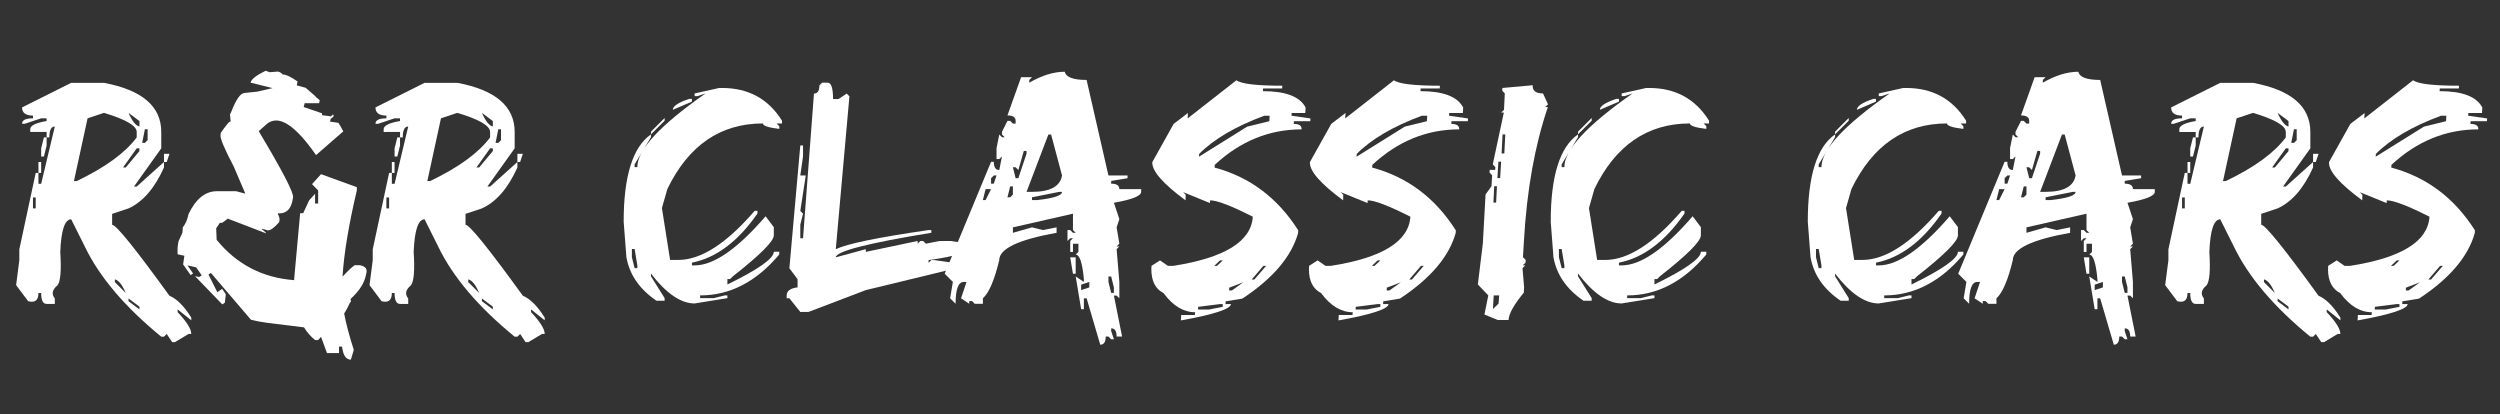 <?xml version="1.0" encoding="utf-8"?>
<!-- Generator: Adobe Illustrator 16.0.0, SVG Export Plug-In . SVG Version: 6.00 Build 0)  -->
<!DOCTYPE svg PUBLIC "-//W3C//DTD SVG 1.1//EN" "http://www.w3.org/Graphics/SVG/1.1/DTD/svg11.dtd">
<svg version="1.1" id="Capa_1" xmlns="http://www.w3.org/2000/svg" xmlns:xlink="http://www.w3.org/1999/xlink" x="0px" y="0px"
	 width="422.254px" height="69.971px" viewBox="0 0 422.254 69.971" enable-background="new 0 0 422.254 69.971"
	 xml:space="preserve">
<rect x="0" y="0" width="422.254" height="69.971" fill="#333333" stroke="none"/>
<path fill="#FFFFFF" d="M12.023,13.991h5.533c6.454,1.211,9.682,3.978,9.682,8.299v2.766l-4.611,6.455h0.461l4.611-4.149v0.922
	c-1.574,3.507-3.571,5.813-5.993,6.916l-2.767,0.921v1.845c0.668,0,3.895,3.995,9.681,11.986c1.229,0.506,2.458,1.735,3.688,3.688
	v0.462l-2.306-1.845v0.462c1.536,1.626,2.306,2.855,2.306,3.688h-0.461l-2.305,1.383h-0.461l-0.922-1.383l-0.461,0.46h-0.461
	C21.091,51.84,16.788,46.77,14.33,41.652l-2.306-4.611c-1.085,0-1.7,1.845-1.844,5.533c0.198,3.073,0.045,4.944-0.461,5.613
	c-0.905,0.741-1.059,1.483-0.461,2.225v0.922H7.875c-0.616,0-0.922-0.615-0.922-1.844h-0.46c0,1.229-0.58,1.689-1.736,1.383
	L2.722,48.16l0.542-4.203v-1.843l2.767-12.91h0.461v1.844h0.46l2.306-9.682c-0.615,0-0.922,0.616-0.922,1.843H7.875v-0.921H5.109
	v-0.462c0-0.614,0.922-1.075,2.766-1.383v-0.46H6.953l-2.766,0.921H3.726c0-0.614,0.614-0.921,1.844-0.921v-0.461
	c-1.23,0-1.844-0.46-1.844-1.383L12.023,13.991z M5.57,33.354v1.844h0.461v-1.844H5.57z M6.492,27.36h0.46v1.844h-0.46V27.36z
	 M7.414,23.211h0.461v1.384l-0.461,1.843H6.953v-1.382L7.414,23.211z M12.486,30.588h0.461c4.827-2.313,8.207-4.773,10.143-7.377
	V22.29c0-1.049-1.844-2.124-5.532-3.227l-2.767,0.922L12.486,30.588z M19.4,47.185v0.46l1.844,1.845
	C20.648,48.097,20.033,47.329,19.4,47.185z M23.089,25.055l-2.305,3.228h0.461l2.305-2.768v-0.46H23.089z M21.707,19.062
	c0.614,1.392,1.229,2.161,1.844,2.305v-0.921L21.707,19.062z M21.707,50.412v0.461l1.844,1.383v-0.461L21.707,50.412z
	 M24.472,21.828l-0.461,2.306h0.461l0.461-0.46v-1.844h-0.461V21.828z M27.699,25.977h0.921l-0.46,1.383h-0.461V25.977z"/>
<path fill="#FFFFFF" d="M57.151,20.742c0.234,0.362,0.451,0.732,0.65,1.112c0.071,0.108,0.135,0.217,0.189,0.325l-4.609,4.015
	c-3.544-5.099-6.301-6.862-8.272-5.29l-1.411,1.249c4.014,6.708,5.948,10.441,5.803,11.2l-0.026,0.109
	c-0.235,1.716-0.995,2.576-2.278,2.576h-0.244l-0.026,0.108c0.252,0.452,0.343,0.831,0.271,1.14l-0.055,0.243
	c-0.796,0.922-1.429,1.383-1.898,1.383l-0.95-0.271l-0.026,0.135c0.326,0.2,0.559,0.417,0.705,0.651l-6.563-2.522l-0.027,0.109
	l-0.868,0.623h-0.379l-0.624,0.922l0.082,1.952c3.38,4.141,7.746,6.41,13.098,6.808v-0.271l1.004-11.038h0.515l1.002-2.169
	l1.004-1.112v1.654h0.516v-2.224l-1.031-1.059l1.52-1.681l6.048,2.197v0.543c-1.356,5.73-2.161,10.567-2.415,14.509h0.055
	c0.957-1.03,1.626-1.654,2.006-1.871h0.868c0.759,0.145,1.139,0.471,1.139,0.977c0,0.091-0.01,0.181-0.026,0.271l-0.108,0.487
	c-0.271,1.32-1.131,2.64-2.577,3.959l0.054,0.381l-0.026,0.135l-0.135,0.109c-0.308,0.705-0.634,1.319-0.976,1.844
	c0.325,1.735,0.868,3.778,1.626,6.129l-0.488,1.655c-0.831,0-1.329-0.733-1.491-2.197h-0.515v1.084h-2.035l-1.003-2.738
	l-0.487,0.543h-0.516c-0.742-0.597-1.365-1.312-1.871-2.143c-1.375-0.163-3.427-0.417-6.156-0.759
	c-0.977-0.128-1.908-0.299-2.794-0.516l-6.779-7.92l-0.407,0.272l1.491,2.983l0.813-0.57l0.625,0.923l-0.163,1.41l-0.433,0.298
	l-4.612-4.772l0.732,0.135l0.406-0.271l-0.95-1.356l-1.464-0.325l0.95,1.354l-0.406,0.299l-1.275-1.817l0.217-1.464l-1.139-0.244
	c-0.019-0.199-0.027-0.388-0.027-0.569c0-0.523,0.054-1.058,0.163-1.6l0.678-1.521l0.054-0.866c0.451-0.543,0.776-1.293,0.976-2.251
	c1.229-2.568,2.829-3.851,4.8-3.851h3.227l1.411,0.379h0.135l-1.926-4.503c-1.61-3.073-2.36-4.862-2.251-5.37l0.055-0.379
	c0.849-1.212,1.356-1.836,1.519-1.872h0.135l-0.108-1.248l0.189-0.353c0.831-2.17,1.6-3.254,2.305-3.254l2.115-0.217l2.576-0.597
	l-3.715-0.922c0.126-0.578,0.977-1.248,2.55-2.006l0.678,0.243l1.41-0.108c0.397,0.108,0.65,0.271,0.759,0.487
	c0.578,0,1.428,0.398,2.55,1.194l-0.135,0.65l1.492,0.406c0.506,0.417,1.048,0.886,1.627,1.41c0.089,0.164,0.234,0.298,0.433,0.407
	c0.108,0.09,0.217,0.19,0.326,0.298l-0.108,0.488h-2.44l-0.163,0.651l3.091,1.057l0.027,0.325l1.491,0.189l0.353-0.326
	c0.018,0.054,0.044,0.1,0.082,0.135l-0.026,0.244l-0.461,0.379l-0.109,0.46L57.151,20.742z"/>
<path fill="#FFFFFF" d="M71.713,13.991h5.533c6.455,1.211,9.682,3.978,9.682,8.299v2.766l-4.611,6.455h0.461l4.611-4.149v0.922
	c-1.574,3.507-3.571,5.813-5.993,6.916l-2.767,0.921v1.845c0.668,0,3.896,3.995,9.682,11.986c1.228,0.506,2.458,1.735,3.688,3.688
	v0.462l-2.306-1.845v0.462c1.536,1.626,2.306,2.855,2.306,3.688h-0.461l-2.305,1.383h-0.461l-0.922-1.383l-0.461,0.46h-0.461
	C80.78,51.84,76.477,46.77,74.019,41.653l-2.305-4.611c-1.085,0-1.7,1.845-1.844,5.533c0.198,3.073,0.045,4.945-0.461,5.613
	c-0.905,0.741-1.058,1.483-0.46,2.225v0.922h-1.383c-0.616,0-0.922-0.615-0.922-1.844h-0.461c0,1.229-0.579,1.689-1.735,1.383
	l-2.035-2.712l0.542-4.203v-1.843l2.767-12.909h0.461v1.843h0.461l2.306-9.682c-0.616,0-0.922,0.616-0.922,1.843h-0.461v-0.921H64.8
	v-0.461c0-0.615,0.921-1.075,2.766-1.383v-0.461h-0.922l-2.766,0.922h-0.461c0-0.614,0.614-0.922,1.844-0.922v-0.461
	c-1.23,0-1.844-0.46-1.844-1.383L71.713,13.991z M65.26,33.354v1.844h0.461v-1.844H65.26z M66.182,27.36h0.461v1.844h-0.461V27.36z
	 M67.104,23.211h0.461v1.384l-0.461,1.843h-0.46v-1.382L67.104,23.211z M72.175,30.588h0.461c4.827-2.313,8.207-4.773,10.143-7.377
	V22.29c0-1.049-1.844-2.124-5.532-3.227l-2.767,0.922L72.175,30.588z M79.09,47.185v0.46l1.844,1.845
	C80.338,48.097,79.723,47.329,79.09,47.185z M82.778,25.055l-2.305,3.228h0.461l2.305-2.768v-0.46H82.778z M81.396,19.062
	c0.614,1.392,1.229,2.161,1.844,2.305v-0.921L81.396,19.062z M81.396,50.412v0.461l1.844,1.383v-0.461L81.396,50.412z
	 M84.162,21.828l-0.46,2.306h0.46l0.461-0.46v-1.844h-0.461V21.828z M87.389,25.977h0.922L87.85,27.36h-0.461V25.977z"/>
<path fill="#FFFFFF" d="M121.479,14.858h0.461c4.465,0,7.846,1.844,10.143,5.532v0.46h-0.922l0.461,0.461v0.461
	c-1.844-0.217-2.766-0.524-2.766-0.922c-7.178,0-12.557,3.688-16.137,11.065l-0.922,3.226l1.383,8.761h1.383
	c3.833,0,8.136-2.766,12.908-8.299h0.461v0.461c-3.273,4.72-6.961,7.485-11.065,8.298v0.462h0.461c3.217,0,7.213-2.767,11.986-8.299
	l1.383,1.844v1.383c0,0.996-2.306,3.301-6.916,6.916l-0.461,0.461h-0.461v0.922c5.225-2.55,7.838-4.393,7.838-5.531h0.921v0.46
	c-3.869,4.611-8.325,6.916-13.37,6.916v0.461h2.305l1.844-0.461h0.461v0.461l-5.533,0.896c-2.332,0-4.791-1.682-7.377-5.045v0.461
	l2.305,3.688v0.434h-1.383c-2.857-1.953-4.547-4.402-5.072-7.35l-0.461-5.992c0-7.701,1.536-12.62,4.61-14.752v0.461l-2.765,4.61
	v0.461h0.46c0-2.93,3.841-7.078,11.526-12.448l-1.383,0.46h-0.461v-0.46L121.479,14.858z M106.726,42.059v1.384l0.461,1.844h0.46
	v-0.461l-0.46-2.767H106.726z M112.257,19.928v0.462l-2.305,2.306v-0.461L112.257,19.928z M116.406,16.702h0.461v0.461l-3.227,1.382
	C113.641,17.931,114.563,17.318,116.406,16.702z"/>
<path fill="#FFFFFF" d="M139.783,13.963c0.614,0,0.922,0.922,0.922,2.766h0.921l1.383-0.921l0.46,0.46l-2.304,25.817
	c1.953-0.923,7.176-1.997,15.675-3.228h0.461v0.462c-10.758,1.753-16.136,3.137-16.136,4.148l5.072-1.383v0.46l8.76-1.843v0.46
	l0.461-0.46h0.461l0.461,0.46l2.305-0.46h1.844l3.227,0.46v0.462c0,0.921-2.305,1.69-6.916,2.304v0.462l0.461-0.462h0.461
	l3.227,0.462l0.461-0.462v1.384L146.236,49l-9.681,3.688h-1.383l-1.844-2.305h-0.461v-0.461c0-0.777,0.615-1.238,1.845-1.384v-1.383
	l-1.384-1.844l1.844-20.746h0.461v1.844l-0.461,3.226h0.924l-0.922,5.994l0.461,0.461l-0.461,1.844v2.305h0.461l1.844-24.434
	c0.614,0,0.922-0.461,0.922-1.383l0.461-0.46L139.783,13.963L139.783,13.963z"/>
<path fill="#FFFFFF" d="M179.84,12.118c0.199,0.922,1.428,1.384,3.688,1.384l3.688,16.136h3.227V30.1l-2.766,0.46v0.461
	c0.921,0,1.383,0.307,1.383,0.921h3.688v0.461c0,0.688-1.537,1.302-4.61,1.843l0.922,2.767l-0.461,1.383l0.461,2.765l-0.461,0.462
	h0.461l-0.461,0.461l0.461,5.532v2.767l-0.461-0.461h-0.461l1.383,6.915h-0.922c0-0.922-0.308-1.383-0.921-1.383v0.461l0.46,1.383
	h-0.46l-0.461-0.461h-0.461c0,0.922-0.309,1.384-0.922,1.384l-2.304-7.838h-0.461v1.844h-0.461l-0.921-5.532l1.383,0.923v-0.462
	c-0.254-2.767-0.714-4.148-1.383-4.148l0.46-0.462v-1.382h-0.922v1.382h-0.461v-1.843l0.461-0.462h-0.461l-0.461,0.462v-1.845h0.461
	l0.461,0.462h0.461l-0.461-0.462v-2.767l-10.143,2.307v0.922l3.227-0.922l1.844,0.46l2.305-0.46v0.922
	c-6.455,1.157-9.682,2.692-9.682,4.609c-0.813,3.382-1.735,5.532-2.766,6.455v0.922h-1.383l-0.46-0.462h-0.461v0.462l-1.383-0.922
	l0.922-2.767h-0.461c-0.922,0-1.383,1.229-1.383,3.688l-0.922-0.922l0.461-2.767l-1.383-1.384l7.837-18.902h0.461
	c0,0.922,0.307,1.384,0.922,1.384l0.46-2.305l-0.46,0.46h-0.461v-1.844l0.461-2.305l0.46,0.462h0.461l-0.461-0.462v-0.46
	l0.922-1.844h0.461l0.461,0.461h0.461v-0.461c0-0.613-0.461-0.921-1.383-0.921l2.306-6.455h1.844l-0.461,0.461v0.461
	C175.979,12.734,177.977,12.118,179.84,12.118z M166.469,31.943l-0.46,1.844h0.46l0.922-1.844H166.469z M167.854,29.638
	l-0.461,0.462v0.922h0.461l0.461-1.384H167.854z M170.619,31.483l-0.46,1.843h0.46l0.461-0.461v-1.382H170.619z M172.924,25.489
	l-0.922,3.228l-0.461-0.462h-0.461l0.461,1.845h0.461l1.383-4.149v-0.461H172.924z M177.073,22.722l-3.688,9.682h0.922
	c3.073,0,4.763-0.922,5.072-2.767l-1.844-6.916H177.073z M174.307,33.326v0.461h0.921c2.766-0.308,4.149-0.767,4.149-1.383h-0.46
	L174.307,33.326z M180.762,43.469h0.922v2.767h-0.461L180.762,43.469z M182.605,48.079v0.923l1.383-0.462v-0.921L182.605,48.079z
	 M187.217,46.697v0.923l0.461,1.843h0.46V48.54l-0.46-1.844H187.217z"/>
<path fill="#FFFFFF" d="M208.83,13.556c0.813,0.616,3.398,0.922,7.756,0.922l-0.026,0.46h-3.228l-0.026,0.46
	c3.852,0,6.255,0.922,7.214,2.767l-0.054,0.921h-2.305l-0.026,0.461l3.199,0.46l-0.026,0.462h-2.767l-0.026,0.46
	c0.922,0,1.364,0.308,1.329,0.922c-5.479,0-10.369,1.998-14.672,5.994l-0.026,0.46c5.949,1.592,10.658,5.125,14.129,10.604
	l-0.026,0.461c-1.123,3.977-4.259,7.667-9.41,11.064l-2.82,0.462l-0.027,0.46h0.922c-0.037,0.832-2.857,1.754-8.461,2.766
	l0.054-0.921h2.306l0.054-0.462c-1.97,0-3.751-1.076-5.342-3.227c-1.374-0.704-2.061-2.052-2.061-4.04
	c0-0.181,0.008-0.371,0.027-0.569l1.437-0.922l1.329,0.922h0.922c8.678-1.355,13.152-4.122,13.424-8.299
	c-3.635-1.843-6.039-2.766-7.214-2.766l-0.026,0.46l-4.529-1.843l0.433,0.46l-0.027,0.922c-3.833-2.821-5.704-4.971-5.614-6.455
	l3.607-6.455l2.413-1.844l-0.054,0.922L208.83,13.556z M202.375,51.822l-0.026,0.462h1.844l2.332-0.462v-0.461h-0.461
	L202.375,51.822z M202.539,26.003l-0.027,0.462l8.136-5.072l3.743-0.921l0.055-0.922h-0.922
	C208.658,21.359,204.997,23.509,202.539,26.003z M205.087,44.906h0.46l0.977-0.922h-0.461L205.087,44.906z M207.609,48.595v0.461
	h0.461l1.926-1.383L207.609,48.595z M213.386,44.906l-1.979,2.305h0.46l1.98-2.305H213.386z"/>
<path fill="#FFFFFF" d="M235.446,13.556c0.813,0.616,3.397,0.922,7.756,0.922l-0.027,0.46h-3.227l-0.027,0.46
	c3.851,0,6.255,0.922,7.214,2.767l-0.054,0.921h-2.305l-0.027,0.461l3.2,0.46l-0.025,0.462h-2.768l-0.026,0.46
	c0.922,0,1.365,0.308,1.329,0.922c-5.478,0-10.369,1.998-14.671,5.994l-0.026,0.46c5.948,1.592,10.657,5.125,14.128,10.604
	l-0.026,0.461c-1.122,3.977-4.258,7.667-9.41,11.064l-2.82,0.462l-0.026,0.46h0.922c-0.037,0.832-2.858,1.754-8.462,2.766
	l0.054-0.921h2.307l0.054-0.462c-1.969,0-3.751-1.076-5.342-3.227c-1.374-0.704-2.061-2.052-2.061-4.04
	c0-0.181,0.008-0.371,0.026-0.569l1.438-0.922l1.329,0.922h0.921c8.678-1.355,13.152-4.122,13.424-8.299
	c-3.635-1.843-6.038-2.766-7.213-2.766l-0.027,0.46l-4.528-1.843l0.432,0.46l-0.025,0.922c-3.834-2.821-5.704-4.971-5.613-6.455
	l3.606-6.455l2.413-1.844l-0.054,0.922L235.446,13.556z M228.991,51.822l-0.026,0.462h1.844l2.332-0.462v-0.461h-0.462
	L228.991,51.822z M229.154,26.003l-0.027,0.462l8.137-5.072l3.743-0.921l0.054-0.922h-0.921
	C235.273,21.359,231.612,23.509,229.154,26.003z M231.703,44.906h0.46l0.978-0.922h-0.462L231.703,44.906z M234.225,48.595v0.461
	h0.461l1.926-1.383L234.225,48.595z M240.002,44.906l-1.979,2.305h0.461l1.979-2.305H240.002z"/>
<path fill="#FFFFFF" d="M258.884,14.398c-0.072,0.922,0.506,1.383,1.735,1.383l0.841,1.843l-0.487,0.461h0.461
	c-2.206,6.509-3.554,14.039-4.04,22.59l-0.163,2.766l0.461,0.462l-0.027,0.46l-0.486,0.462h0.46l-0.487,0.461l0.271,3.227
	l-0.054,0.923c-1.646,1.987-2.506,3.525-2.577,4.61h-1.844l-2.224-0.922l0.651-3.228l-1.764-1.844l0.842-6.915l0.46-8.3l1.004-1.383
	l0.108-1.843l-0.435-0.461l0.026-0.461h0.922l0.027-0.46l-0.435-0.461l1.871-8.759h-0.461l0.488-0.462l0.135-2.766l-0.435-0.462
	l0.027-0.46L258.884,14.398z M252.293,49.897l-0.135,2.306l0.949-0.923l0.109-1.383H252.293z M252.376,31.454l-0.135,2.768h0.459
	l0.136-2.768H252.376z M253.08,27.306l-0.163,2.767h0.462l0.162-2.767H253.08z M253.785,22.696l-0.163,3.227h0.461l0.163-3.227
	H253.785z"/>
<path fill="#FFFFFF" d="M278.059,14.858h0.459c4.467,0,7.848,1.844,10.143,5.532v0.46h-0.921l0.461,0.461v0.461
	c-1.844-0.217-2.767-0.524-2.767-0.922c-7.178,0-12.557,3.688-16.136,11.065l-0.922,3.226l1.383,8.761h1.384
	c3.832,0,8.135-2.766,12.908-8.299h0.461v0.461c-3.273,4.72-6.962,7.485-11.065,8.298v0.462h0.462c3.217,0,7.213-2.767,11.986-8.299
	l1.383,1.844v1.383c0,0.996-2.306,3.301-6.916,6.916l-0.461,0.461h-0.462v0.922c5.225-2.55,7.839-4.393,7.839-5.531h0.922v0.46
	c-3.87,4.611-8.326,6.916-13.37,6.916v0.461h2.306l1.844-0.461h0.46v0.461l-5.532,0.896c-2.332,0-4.791-1.682-7.376-5.045v0.461
	l2.306,3.688v0.434h-1.384c-2.856-1.953-4.546-4.402-5.071-7.35l-0.461-5.992c0-7.701,1.535-12.62,4.61-14.752v0.461l-2.767,4.61
	v0.461h0.461c0-2.93,3.842-7.078,11.525-12.448l-1.383,0.46h-0.461v-0.46L278.059,14.858z M263.303,42.059v1.384l0.462,1.844h0.462
	v-0.461l-0.462-2.767H263.303z M268.836,19.928v0.462l-2.306,2.306v-0.461L268.836,19.928z M272.986,16.702h0.462v0.461
	l-3.229,1.382C270.219,17.931,271.143,17.318,272.986,16.702z"/>
<path fill="#FFFFFF" d="M321.474,14.858h0.461c4.464,0,7.847,1.844,10.142,5.532v0.46h-0.922l0.463,0.461v0.461
	c-1.844-0.217-2.768-0.524-2.768-0.922c-7.178,0-12.557,3.688-16.135,11.065l-0.923,3.226l1.384,8.761h1.382
	c3.836,0,8.138-2.766,12.91-8.299h0.461v0.461c-3.272,4.72-6.961,7.485-11.063,8.298v0.462h0.459c3.218,0,7.213-2.767,11.987-8.299
	l1.385,1.844v1.383c0,0.996-2.306,3.301-6.917,6.916l-0.46,0.461h-0.463v0.922c5.225-2.55,7.839-4.393,7.839-5.531h0.922v0.46
	c-3.871,4.611-8.326,6.916-13.372,6.916v0.461h2.307l1.844-0.461h0.46v0.461l-5.531,0.896c-2.332,0-4.791-1.682-7.377-5.045v0.461
	l2.306,3.688v0.434h-1.384c-2.858-1.953-4.547-4.402-5.07-7.35l-0.463-5.992c0-7.701,1.535-12.62,4.609-14.752v0.461l-2.766,4.61
	v0.461h0.462c0-2.93,3.84-7.078,11.525-12.448l-1.383,0.46h-0.462v-0.46L321.474,14.858z M306.722,42.059v1.384l0.46,1.844h0.463
	v-0.461l-0.463-2.767H306.722z M312.253,19.928v0.462l-2.306,2.306v-0.461L312.253,19.928z M316.401,16.702h0.462v0.461
	l-3.228,1.382C313.636,17.931,314.557,17.318,316.401,16.702z"/>
<path fill="#FFFFFF" d="M351.034,12.118c0.198,0.922,1.427,1.384,3.689,1.384l3.687,16.136h3.227V30.1l-2.766,0.46v0.461
	c0.922,0,1.383,0.307,1.383,0.921h3.689v0.461c0,0.688-1.538,1.302-4.61,1.843l0.921,2.767l-0.461,1.383l0.461,2.765l-0.461,0.462
	h0.461l-0.461,0.461l0.461,5.532v2.767l-0.461-0.461h-0.462l1.383,6.915h-0.921c0-0.922-0.309-1.383-0.922-1.383v0.461l0.462,1.383
	h-0.462l-0.461-0.461h-0.463c0,0.922-0.307,1.384-0.922,1.384l-2.305-7.838h-0.462v1.844h-0.46l-0.922-5.532l1.382,0.923v-0.462
	c-0.253-2.767-0.714-4.148-1.382-4.148l0.459-0.462v-1.382h-0.921v1.382h-0.46v-1.843l0.46-0.462h-0.46l-0.462,0.462v-1.845h0.462
	l0.46,0.462h0.463l-0.463-0.462v-2.767l-10.142,2.307v0.922l3.229-0.922l1.843,0.46l2.304-0.46v0.922
	c-6.455,1.157-9.68,2.692-9.68,4.609c-0.815,3.382-1.736,5.532-2.768,6.455v0.922h-1.383l-0.462-0.462h-0.462v0.462l-1.383-0.922
	l0.922-2.767h-0.462c-0.923,0-1.383,1.229-1.383,3.688l-0.921-0.922l0.459-2.767l-1.382-1.384l7.836-18.902h0.463
	c0,0.922,0.306,1.384,0.923,1.384l0.459-2.305l-0.459,0.46h-0.464v-1.844l0.464-2.305l0.459,0.462h0.464l-0.464-0.462v-0.46
	l0.922-1.844h0.463l0.461,0.461h0.461v-0.461c0-0.613-0.461-0.921-1.384-0.921l2.307-6.455h1.844l-0.462,0.461v0.461
	C347.173,12.734,349.172,12.118,351.034,12.118z M337.662,31.943l-0.459,1.844h0.459l0.922-1.844H337.662z M339.047,29.638
	l-0.463,0.462v0.922h0.463l0.46-1.384H339.047z M341.813,31.483l-0.463,1.843h0.463l0.461-0.461v-1.382H341.813z M344.119,25.489
	l-0.923,3.228l-0.46-0.462h-0.463l0.463,1.845h0.46l1.384-4.149v-0.461H344.119z M348.268,22.722l-3.688,9.682h0.923
	c3.072,0,4.762-0.922,5.07-2.767l-1.844-6.916H348.268z M345.502,33.326v0.461h0.921c2.768-0.308,4.148-0.767,4.148-1.383h-0.462
	L345.502,33.326z M351.956,43.469h0.922v2.767h-0.463L351.956,43.469z M353.8,48.079v0.923l1.382-0.462v-0.921L353.8,48.079z
	 M358.41,46.697v0.923l0.461,1.843h0.462V48.54l-0.462-1.844H358.41z"/>
<path fill="#FFFFFF" d="M375.007,13.991h5.531c6.455,1.211,9.683,3.978,9.683,8.299v2.766l-4.611,6.455h0.464l4.609-4.149v0.922
	c-1.573,3.507-3.57,5.813-5.995,6.916l-2.766,0.921v1.845c0.668,0,3.896,3.995,9.683,11.986c1.227,0.506,2.458,1.735,3.688,3.688
	v0.462l-2.307-1.845v0.462c1.536,1.626,2.307,2.855,2.307,3.688h-0.463l-2.304,1.383h-0.462l-0.922-1.383l-0.461,0.46h-0.461
	c-6.146-5.025-10.451-10.096-12.909-15.214l-2.305-4.611c-1.085,0-1.7,1.845-1.844,5.533c0.198,3.073,0.044,4.944-0.462,5.613
	c-0.904,0.741-1.057,1.483-0.459,2.225v0.922h-1.387c-0.612,0-0.922-0.615-0.922-1.844h-0.459c0,1.229-0.58,1.689-1.735,1.383
	l-2.036-2.712l0.544-4.203v-1.843l2.766-12.909h0.463v1.843h0.46l2.307-9.682c-0.616,0-0.922,0.616-0.922,1.843h-0.463V22.29h-2.766
	v-0.462c0-0.614,0.921-1.075,2.766-1.382v-0.461h-0.922l-2.767,0.921h-0.46c0-0.613,0.613-0.921,1.844-0.921v-0.461
	c-1.23,0-1.844-0.46-1.844-1.383L375.007,13.991z M368.553,33.354v1.844h0.461v-1.844H368.553z M369.476,27.36h0.46v1.844h-0.46
	V27.36z M370.397,23.211h0.46v1.384l-0.46,1.843h-0.464v-1.382L370.397,23.211z M375.468,30.588h0.463
	c4.826-2.313,8.207-4.773,10.142-7.377V22.29c0-1.049-1.843-2.124-5.532-3.227l-2.767,0.922L375.468,30.588z M382.384,47.185v0.46
	l1.843,1.845C383.631,48.097,383.015,47.329,382.384,47.185z M386.072,25.055l-2.307,3.228h0.464l2.304-2.768v-0.46H386.072z
	 M384.688,19.062c0.614,1.392,1.231,2.161,1.844,2.305v-0.921L384.688,19.062z M384.688,50.412v0.461l1.844,1.383v-0.461
	L384.688,50.412z M387.454,21.828l-0.46,2.306h0.46l0.464-0.46v-1.844h-0.464V21.828z M390.683,25.977h0.922l-0.462,1.383h-0.461
	L390.683,25.977L390.683,25.977z"/>
<path fill="#FFFFFF" d="M407.577,13.556c0.813,0.616,3.398,0.922,7.756,0.922l-0.026,0.46h-3.227l-0.026,0.46
	c3.851,0,6.255,0.922,7.212,2.767l-0.054,0.921h-2.306l-0.025,0.461l3.2,0.46l-0.027,0.462h-2.768l-0.024,0.46
	c0.921,0,1.363,0.308,1.326,0.922c-5.478,0-10.367,1.998-14.67,5.994l-0.027,0.46c5.948,1.592,10.659,5.125,14.13,10.604
	l-0.028,0.461c-1.121,3.977-4.256,7.667-9.409,11.064l-2.82,0.462l-0.027,0.46h0.922c-0.036,0.832-2.857,1.754-8.461,2.766
	l0.055-0.921h2.306l0.055-0.462c-1.973,0-3.752-1.076-5.345-3.227c-1.373-0.704-2.062-2.052-2.062-4.04
	c0-0.181,0.009-0.371,0.028-0.569l1.438-0.922L396,44.906h0.922c8.679-1.355,13.153-4.122,13.424-8.299
	c-3.635-1.843-6.039-2.766-7.215-2.766l-0.025,0.46l-4.53-1.843l0.434,0.46l-0.024,0.922c-3.835-2.821-5.706-4.971-5.615-6.455
	l3.608-6.455l2.412-1.844l-0.054,0.922L407.577,13.556z M401.122,51.822l-0.025,0.462h1.843l2.332-0.462v-0.461h-0.463
	L401.122,51.822z M401.285,26.003l-0.026,0.462l8.138-5.072l3.742-0.921l0.054-0.922h-0.92
	C407.405,21.359,403.744,23.509,401.285,26.003z M403.833,44.906h0.464l0.977-0.922h-0.463L403.833,44.906z M406.357,48.595v0.461
	h0.461l1.926-1.383L406.357,48.595z M412.133,44.906l-1.979,2.305h0.459l1.982-2.305H412.133z"/>
</svg>
